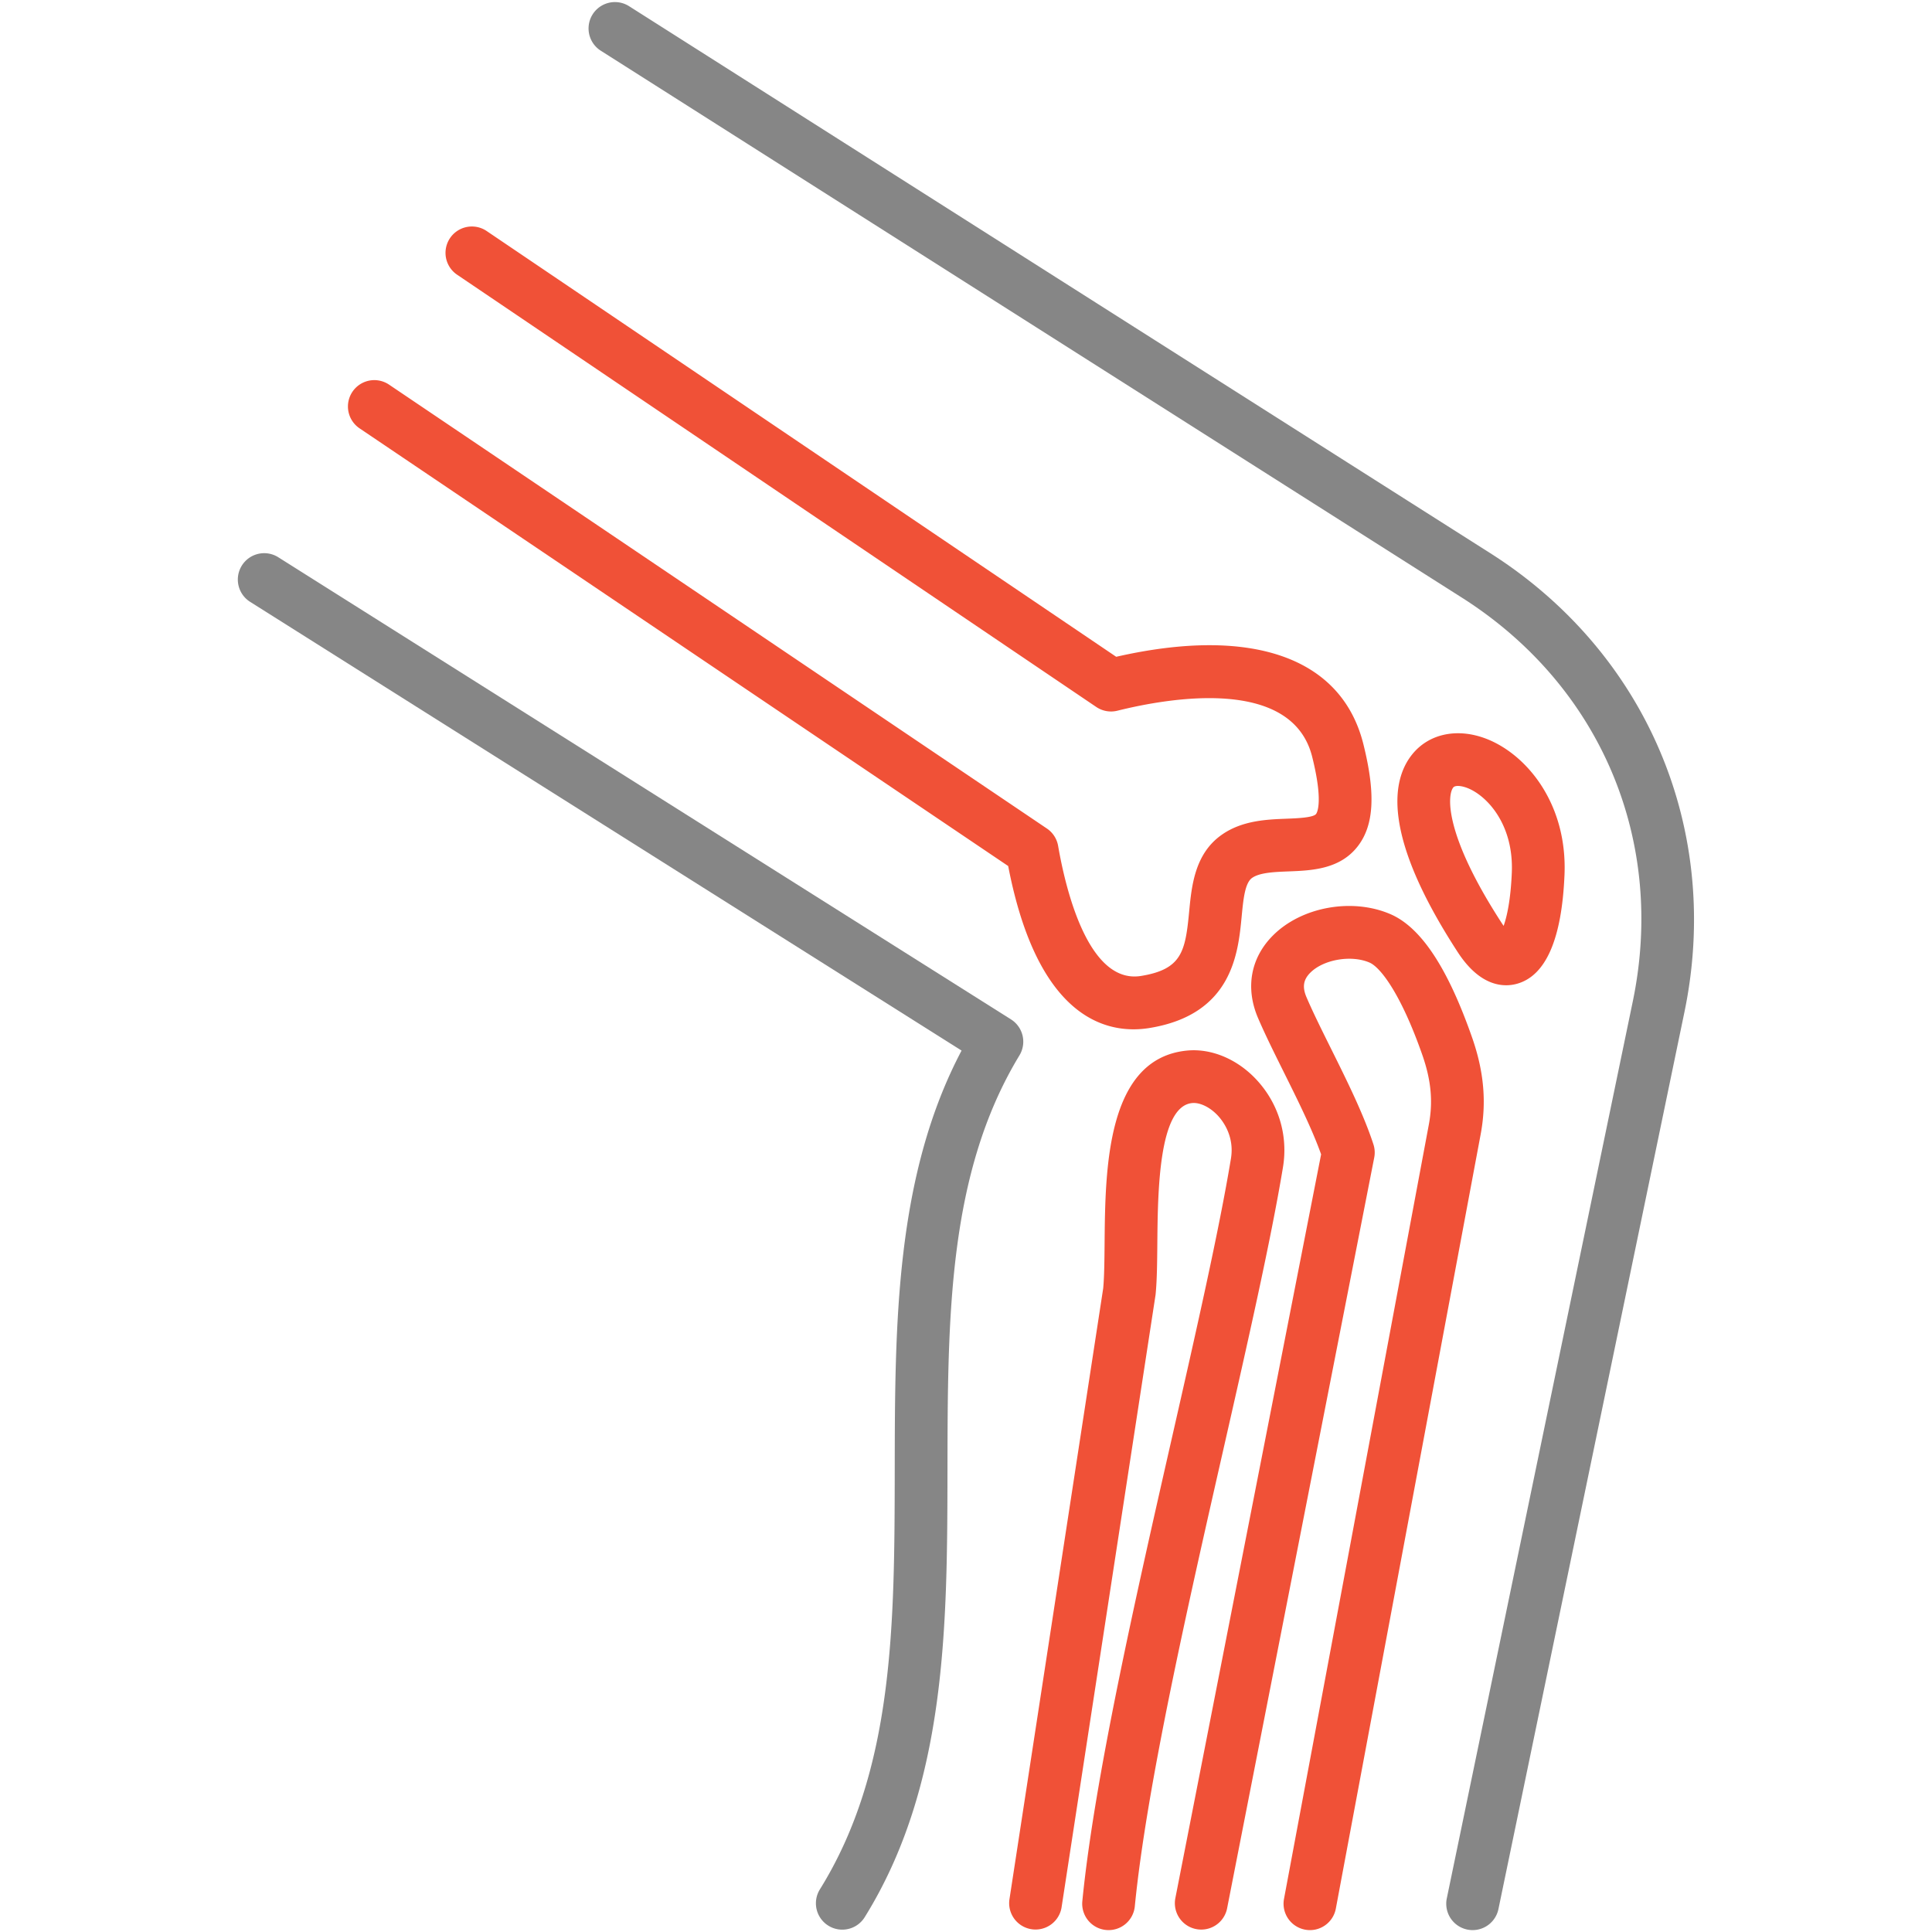 <svg xmlns="http://www.w3.org/2000/svg" xmlns:xlink="http://www.w3.org/1999/xlink" width="512" height="512" x="0" y="0" viewBox="0 0 512 512" style="enable-background:new 0 0 512 512" xml:space="preserve" class="">  <g>    <path fill="#f05137" d="M340.005 309.302c1.39-8.451-1.181-16.909-7.055-23.205-5.054-5.418-11.905-8.299-18.327-7.689-21.454 2.045-21.719 31.533-21.894 51.046-.041 4.56-.08 8.872-.366 11.942L267.497 503.45a6.99 6.99 0 0 0 13.815 2.119l24.896-162.251c.019-.126.035-.252.048-.379.361-3.695.403-8.389.448-13.359.122-13.618.328-36.409 9.234-37.258 2.068-.198 4.736 1.105 6.792 3.309 1.37 1.469 4.45 5.518 3.483 11.398-3.143 19.02-9.208 45.702-15.627 73.951-9.647 42.448-20.582 90.562-23.757 122.846a6.986 6.986 0 0 0 6.27 7.638 6.98 6.98 0 0 0 7.638-6.27c3.09-31.411 13.921-79.069 23.478-121.117 6.468-28.46 12.577-55.339 15.79-74.775zM95.288 113.515l171.893 115.992c6.987 36.238 22.348 43.272 33.216 43.272 1.513 0 2.94-.136 4.244-.35 21.918-3.574 23.478-19.802 24.409-29.498.442-4.609.86-8.963 2.793-10.293 2.049-1.413 5.909-1.562 9.644-1.707 6.12-.236 13.736-.529 18.47-6.838 4.187-5.58 4.603-13.878 1.347-26.909-5.742-22.962-29.541-31.313-65.5-23.13L128.97 61.224a6.988 6.988 0 1 0-7.831 11.577l169.38 114.551a6.995 6.995 0 0 0 5.603.993c13.747-3.421 46.299-9.074 51.624 12.227 3.008 12.038 1.245 14.852 1.033 15.133-.741.987-5.007 1.152-7.83 1.261-5.191.2-11.652.449-17.036 4.164-7.29 5.019-8.113 13.583-8.774 20.465-1.013 10.54-1.917 15.275-12.749 17.041-14.072 2.284-20.054-23.339-21.977-34.467a6.983 6.983 0 0 0-2.978-4.602L103.104 101.931a6.987 6.987 0 1 0-7.816 11.584z" opacity="1" data-original="#fb70d6"></path>    <path fill="#868686" d="M267.919 270.146 73.785 147.702a6.988 6.988 0 1 0-7.457 11.82l188.5 118.891c-17.601 33.361-17.659 72.774-17.714 110.961-.06 40.989-.115 79.707-19.902 111.436a6.99 6.99 0 0 0 11.86 7.396c21.898-35.115 21.959-77.664 22.02-118.812.059-40.355.114-78.471 19.074-109.712a6.99 6.99 0 0 0-2.247-9.536z" opacity="1" data-original="#a37be6" class=""></path>    <path fill="#f05137" d="M390.208 275.201c-6.5-18.666-13.612-29.443-21.747-32.949-10.135-4.36-23.499-1.944-31.08 5.622-5.953 5.939-7.407 13.923-3.989 21.912 1.884 4.393 4.282 9.217 6.819 14.325 3.7 7.446 7.517 15.127 9.898 21.803l-38.654 197.251a6.99 6.99 0 0 0 13.716 2.689l39.014-199.086a6.986 6.986 0 0 0-.217-3.517c-2.622-8.015-7.004-16.832-11.241-25.36-2.448-4.927-4.761-9.58-6.488-13.607-1.157-2.704-.854-4.653 1.015-6.518 3.515-3.507 10.844-4.758 15.681-2.677 2.969 1.28 8.438 8.52 14.068 24.691 2.267 6.568 2.779 12.181 1.662 18.192l-38.391 205.253a6.989 6.989 0 0 0 5.584 8.153c3.792.718 7.443-1.789 8.153-5.584l38.393-205.26c1.562-8.411.867-16.455-2.196-25.333zM399.14 261.104c1.09 0 2.048-.167 2.826-.38 7.682-2.105 11.937-11.831 12.644-28.907l.001-.004c.782-19.123-10.308-32.124-20.941-36.11-7.604-2.851-15.052-1.228-19.435 4.234-5.543 6.905-7.944 21.6 12.088 52.402 4.619 7.105 9.378 8.765 12.817 8.765zm-14.007-52.42c.214-.267.657-.399 1.24-.399.659 0 1.498.169 2.391.503 5.067 1.9 12.414 9.447 11.882 22.452-.299 7.225-1.292 11.669-2.168 14.127a22.328 22.328 0 0 1-.438-.648c-15.36-23.617-14.525-34.019-12.907-36.035z" opacity="1" data-original="#fb70d6"></path>    <path fill="#868686" d="M439.982 199.242c-9.097-21.497-24.682-39.706-45.073-52.661-37.654-23.908-75.301-47.824-112.949-71.739-38.442-24.42-76.884-48.84-115.333-73.254a6.989 6.989 0 0 0-7.492 11.799c38.448 24.411 76.889 48.832 115.331 73.252 37.648 23.915 75.296 47.832 112.95 71.74 36.792 23.372 54.143 64.385 45.283 107.035L383.416 503.09a6.986 6.986 0 0 0 6.849 8.408 6.99 6.99 0 0 0 6.835-5.57l49.283-237.673c4.912-23.646 2.698-47.51-6.401-69.013z" opacity="1" data-original="#a37be6" class=""></path>  </g></svg>